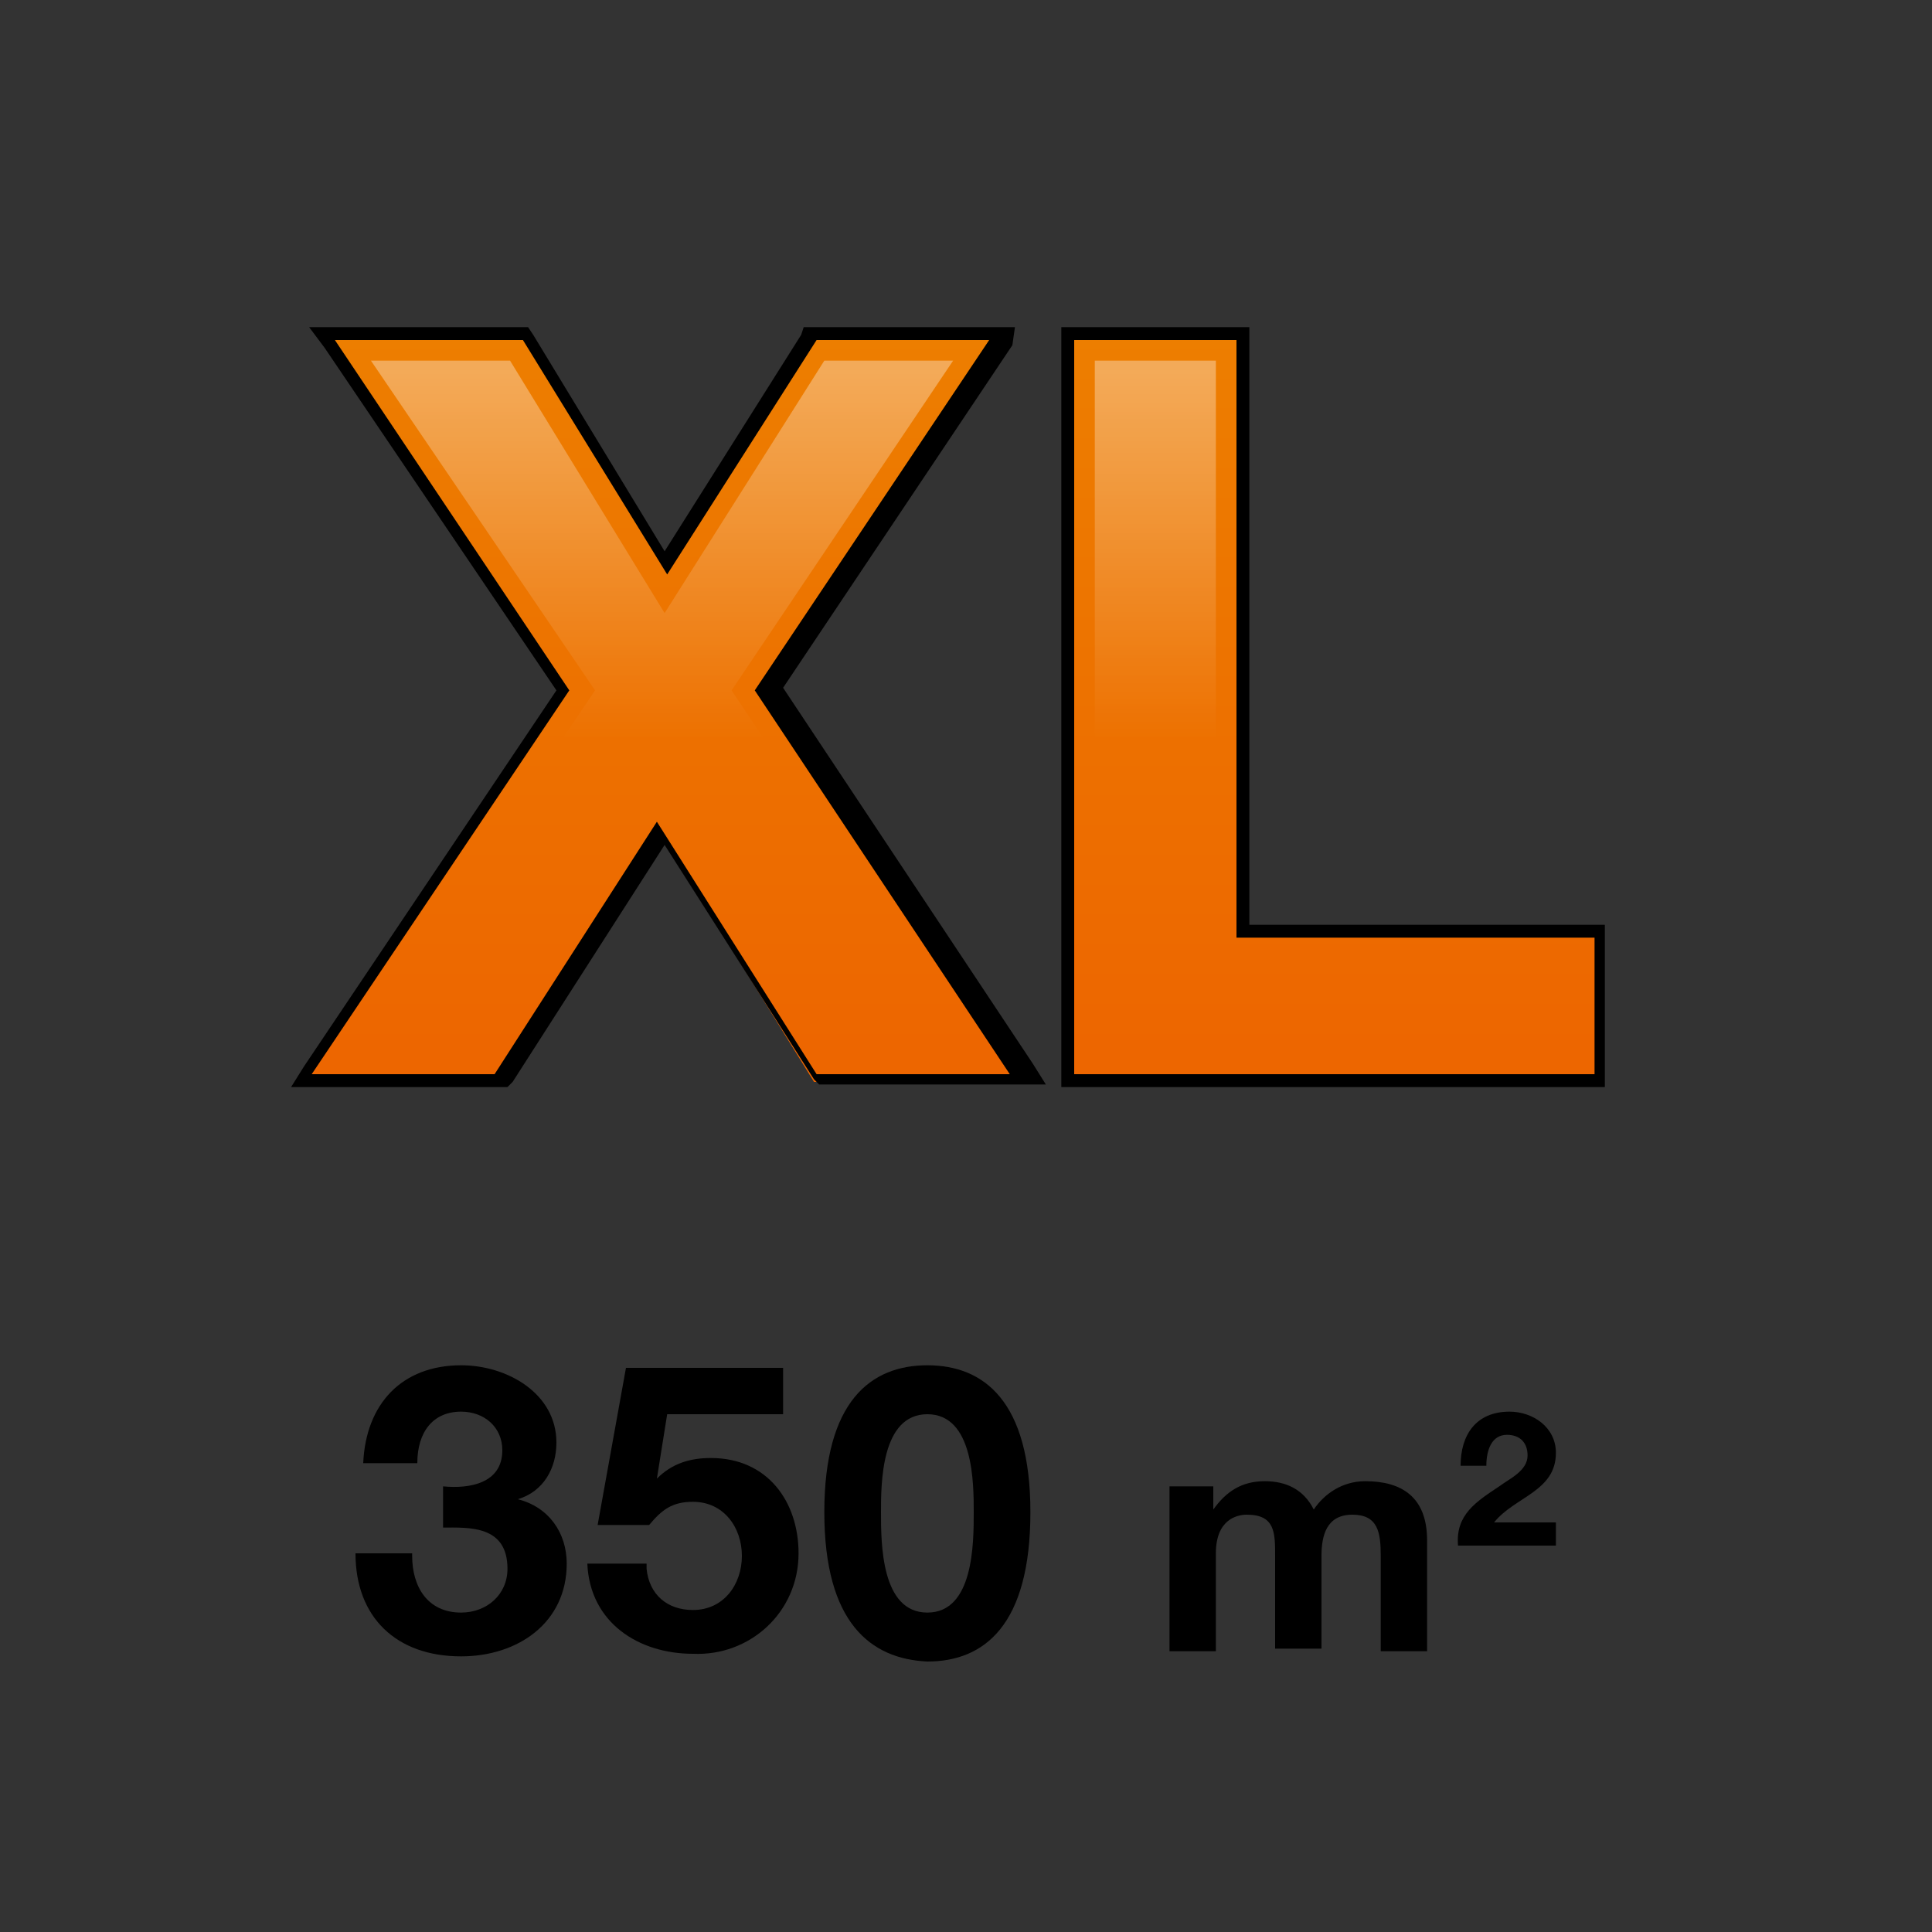 <?xml version="1.0" encoding="utf-8"?>
<!-- Generator: Adobe Illustrator 27.0.0, SVG Export Plug-In . SVG Version: 6.00 Build 0)  -->
<!DOCTYPE svg PUBLIC "-//W3C//DTD SVG 1.1//EN" "http://www.w3.org/Graphics/SVG/1.1/DTD/svg11.dtd">
<svg version="1.1" id="Слой_1" xmlns:x="http://ns.adobe.com/Extensibility/1.0/" xmlns:i="http://ns.adobe.com/AdobeIllustrator/10.0/" xmlns:graph="http://ns.adobe.com/Graphs/1.0/"
	 xmlns="http://www.w3.org/2000/svg" xmlns:xlink="http://www.w3.org/1999/xlink" x="0px" y="0px" viewBox="0 0 75 75"
	 style="enable-background:new 0 0 75 75;" xml:space="preserve">
<rect x="0" y="0" width="75" height="75" fill="#333333" stroke="none"/>
<style type="text/css">
	.st0{fill:url(#SVGID_1_);}
	.st1{opacity:0.35;}
	.st2{fill:url(#SVGID_00000121999421731968547500000014777767056559024004_);}
	.st3{fill:url(#SVGID_00000161613666014362570700000015756738447919729808_);}
	.st4{fill:url(#SVGID_00000026871821461994360450000013388080981811334051_);}
</style>
<g>
	<g>
		<linearGradient id="SVGID_1_" gradientUnits="userSpaceOnUse" x1="25.698" y1="40.704" x2="25.698" y2="10.654">
			<stop  offset="0" style="stop-color:#ED6600"/>
			<stop  offset="1" style="stop-color:#ED8000"/>
		</linearGradient>
		<polygon class="st0" points="31.6,42 25.6,32.3 19.4,42 11.7,42 21.8,26.8 12.5,13 20.4,13 25.8,21.8 31.4,13 38.9,13 29.6,26.8 
			39.7,42 		"/>
		<path d="M38.4,13.2l-9.1,13.6l9.9,14.9h-7.5l-6.2-9.8l-6.3,9.8h-7.1l10-14.9L13,13.2h7.3l5.6,9.1l5.8-9.1H38.4 M39.4,12.7h-1h-6.9
			h-0.3L31.1,13l-5.3,8.4L20.7,13l-0.2-0.3h-0.3H13h-1l0.6,0.8l9,13.3l-9.8,14.6l-0.5,0.8h1h7.1h0.3l0.2-0.2l5.9-9.2l5.8,9.1
			l0.2,0.2h0.3h7.5h1l-0.5-0.8l-9.7-14.6l8.9-13.3L39.4,12.7L39.4,12.7z"/>
	</g>
	<g class="st1">
		
			<linearGradient id="SVGID_00000142887286802509076120000009886123750220310169_" gradientUnits="userSpaceOnUse" x1="25.699" y1="14.26" x2="25.699" y2="28.716">
			<stop  offset="0" style="stop-color:#FFFFFF"/>
			<stop  offset="1" style="stop-color:#FFFFFF;stop-opacity:0"/>
		</linearGradient>
		<polygon style="fill:url(#SVGID_00000142887286802509076120000009886123750220310169_);" points="32.2,40.9 25.6,30.4 18.8,40.9 
			13.6,40.9 23.1,26.8 14.4,14 19.8,14 25.8,23.8 32,14 37,14 28.4,26.8 37.8,40.9 		"/>
	</g>
	<g>
		
			<linearGradient id="SVGID_00000069361924557763185050000006669517072882134700_" gradientUnits="userSpaceOnUse" x1="51.8" y1="40.704" x2="51.8" y2="10.654">
			<stop  offset="0" style="stop-color:#ED6600"/>
			<stop  offset="1" style="stop-color:#ED8000"/>
		</linearGradient>
		<polygon style="fill:url(#SVGID_00000069361924557763185050000006669517072882134700_);" points="41.5,42 41.5,13 48.3,13 
			48.3,36.2 62.1,36.2 62.1,42 		"/>
		<path d="M48,13.2v23.2h13.9v5.3H41.7V13.2H48 M48.5,12.7H48h-6.3h-0.5v0.5v28.5v0.5h0.5h20.1h0.5v-0.5v-5.3v-0.5h-0.5H48.5V13.2
			V12.7L48.5,12.7z"/>
	</g>
	<g class="st1">
		
			<linearGradient id="SVGID_00000008843000009009058740000002228566315421373351_" gradientUnits="userSpaceOnUse" x1="51.8" y1="14.26" x2="51.8" y2="28.716">
			<stop  offset="0" style="stop-color:#FFFFFF"/>
			<stop  offset="1" style="stop-color:#FFFFFF;stop-opacity:0"/>
		</linearGradient>
		<polygon style="fill:url(#SVGID_00000008843000009009058740000002228566315421373351_);" points="42.5,40.9 42.5,14 47.2,14 
			47.2,37.2 61.1,37.2 61.1,40.9 		"/>
	</g>
</g>
<g>
	<g>
		<g>
			<path d="M16,60.4c0,1.2,0.6,2.2,1.9,2.2c1,0,1.8-0.7,1.8-1.7c0-1.7-1.5-1.6-2.5-1.6v-1.6c1,0.1,2.3-0.1,2.3-1.4
				c0-0.9-0.7-1.5-1.6-1.5c-1.1,0-1.7,0.8-1.7,2h-2.1c0.1-2.3,1.5-3.8,3.8-3.8c1.8,0,3.7,1.1,3.7,3c0,1-0.5,1.9-1.5,2.2v0
				c1.2,0.3,1.9,1.3,1.9,2.5c0,2.3-1.9,3.6-4.1,3.6c-2.5,0-4.1-1.5-4.1-4H16z"/>
			<path d="M25.1,60.9c0.1,1,0.8,1.6,1.8,1.6c1.2,0,1.9-1,1.9-2.1c0-1.1-0.7-2.1-1.9-2.1c-0.8,0-1.2,0.3-1.7,0.9h-2l1.1-6.1h6.1v1.8
				h-4.5l-0.4,2.5l0,0c0.6-0.6,1.3-0.8,2.1-0.8c2.2,0,3.4,1.7,3.4,3.7c0,2.3-1.9,4-4.1,3.9c-2.1,0-4-1.2-4.1-3.5H25.1z"/>
			<path d="M32,58.7c0-4.3,1.8-5.7,4-5.7c2.2,0,4,1.4,4,5.7c0,4.4-1.8,5.8-4,5.8C33.8,64.4,32,63,32,58.7z M37.8,58.7
				c0-1.1,0-3.8-1.8-3.8c-1.8,0-1.8,2.7-1.8,3.8c0,1.2,0,3.9,1.8,3.9C37.8,62.6,37.8,59.9,37.8,58.7z"/>
			<path d="M45.4,57.7h1.7v0.9h0c0.5-0.7,1.1-1.1,2-1.1c0.8,0,1.5,0.3,1.9,1.1c0.4-0.6,1.1-1.1,2-1.1c1.4,0,2.4,0.6,2.4,2.3v4.3
				h-1.8v-3.7c0-0.9-0.1-1.6-1.1-1.6c-1,0-1.2,0.8-1.2,1.6v3.6h-1.8v-3.6c0-0.9,0-1.6-1.1-1.6c-0.4,0-1.2,0.2-1.2,1.5v3.8h-1.8V57.7
				z"/>
			<path d="M58.2,57.7c0.4-0.3,1.1-0.6,1.1-1.2c0-0.5-0.3-0.8-0.8-0.8c-0.6,0-0.8,0.6-0.8,1.2h-1c0-1.2,0.6-2.1,1.9-2.1
				c0.9,0,1.8,0.6,1.8,1.6c0,1.5-1.6,1.7-2.4,2.7h2.4V60h-3.8C56.5,58.8,57.3,58.3,58.2,57.7z"/>
		</g>
	</g>
</g>
</svg>
